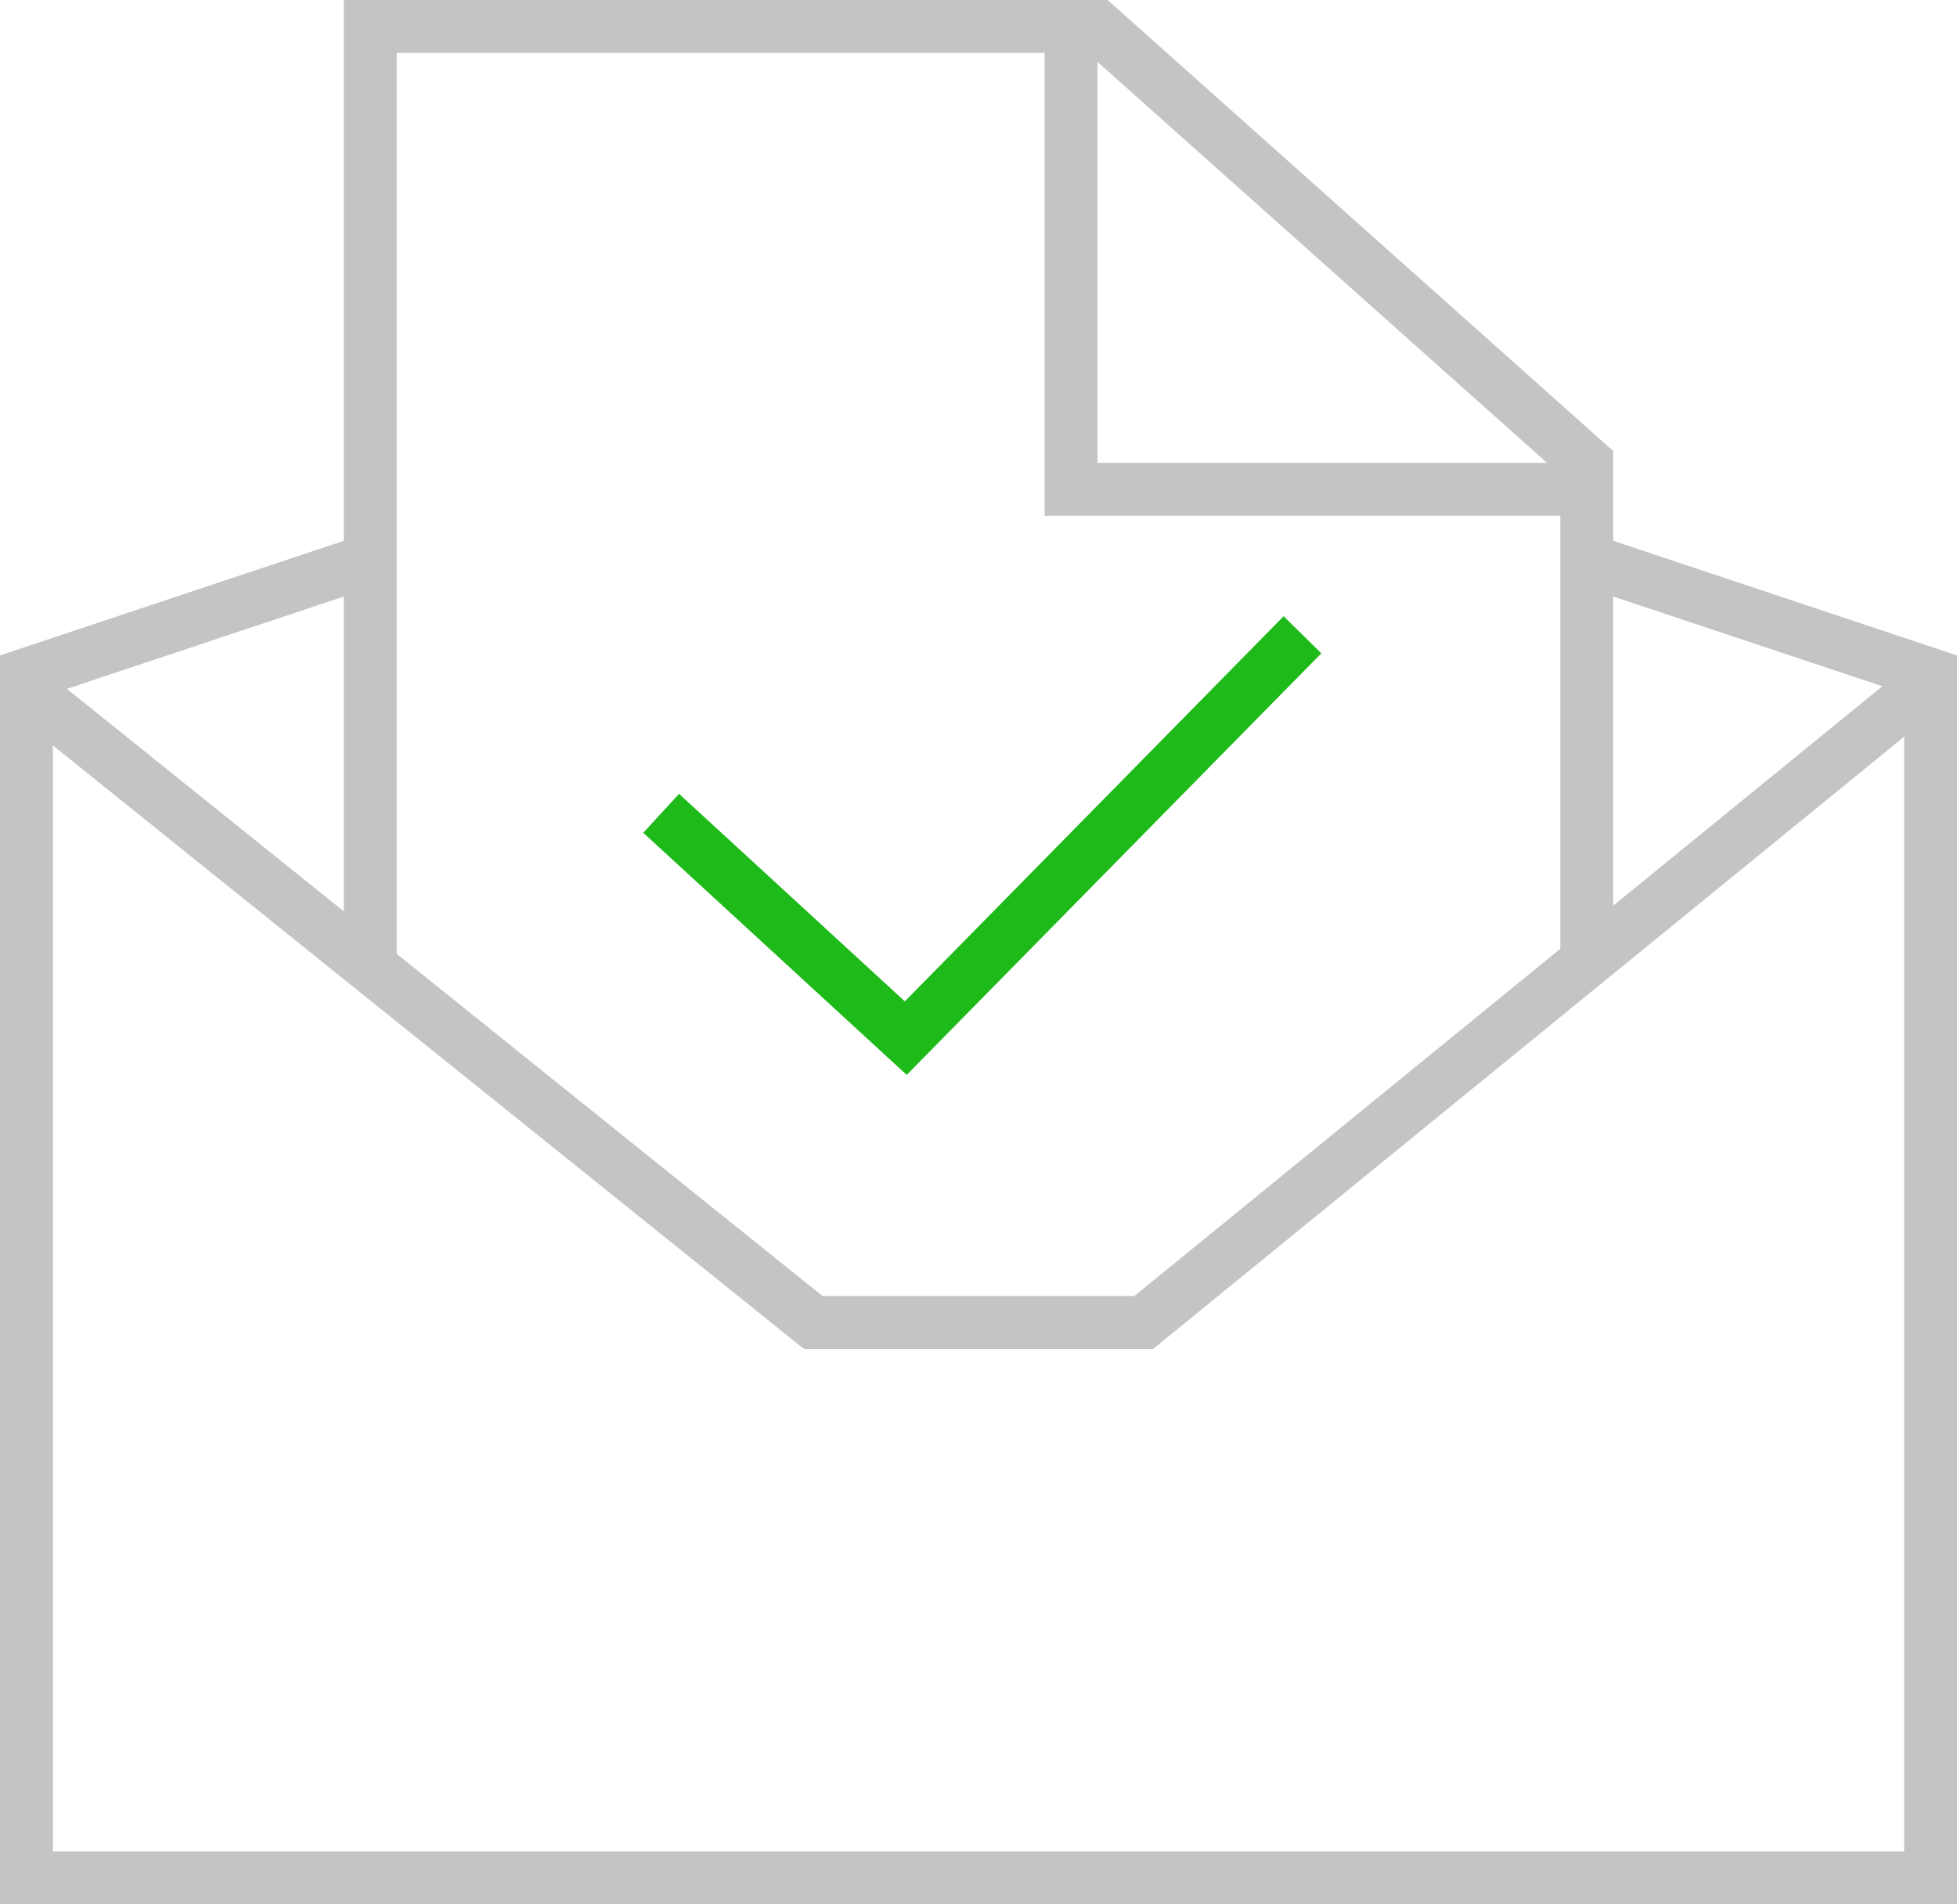 <svg width="148" height="144" viewBox="0 0 148 144" fill="none" xmlns="http://www.w3.org/2000/svg">
<path d="M120.5 42.5L146 51V142H2V51L27.5 42.5" stroke="#C4C4C4" stroke-width="4"/>
<path d="M120 72.5V35L83 2H28V73" stroke="#C4C4C4" stroke-width="4"/>
<path d="M81 2V37H120" stroke="#C4C4C4" stroke-width="4"/>
<path d="M50 61.5L68.5 78.5L98.5 48" stroke="#1EBA1A" stroke-width="4"/>
<path d="M3 53L61.5 100H86.5L146 51.5" stroke="#C4C4C4" stroke-width="4"/>
</svg>
